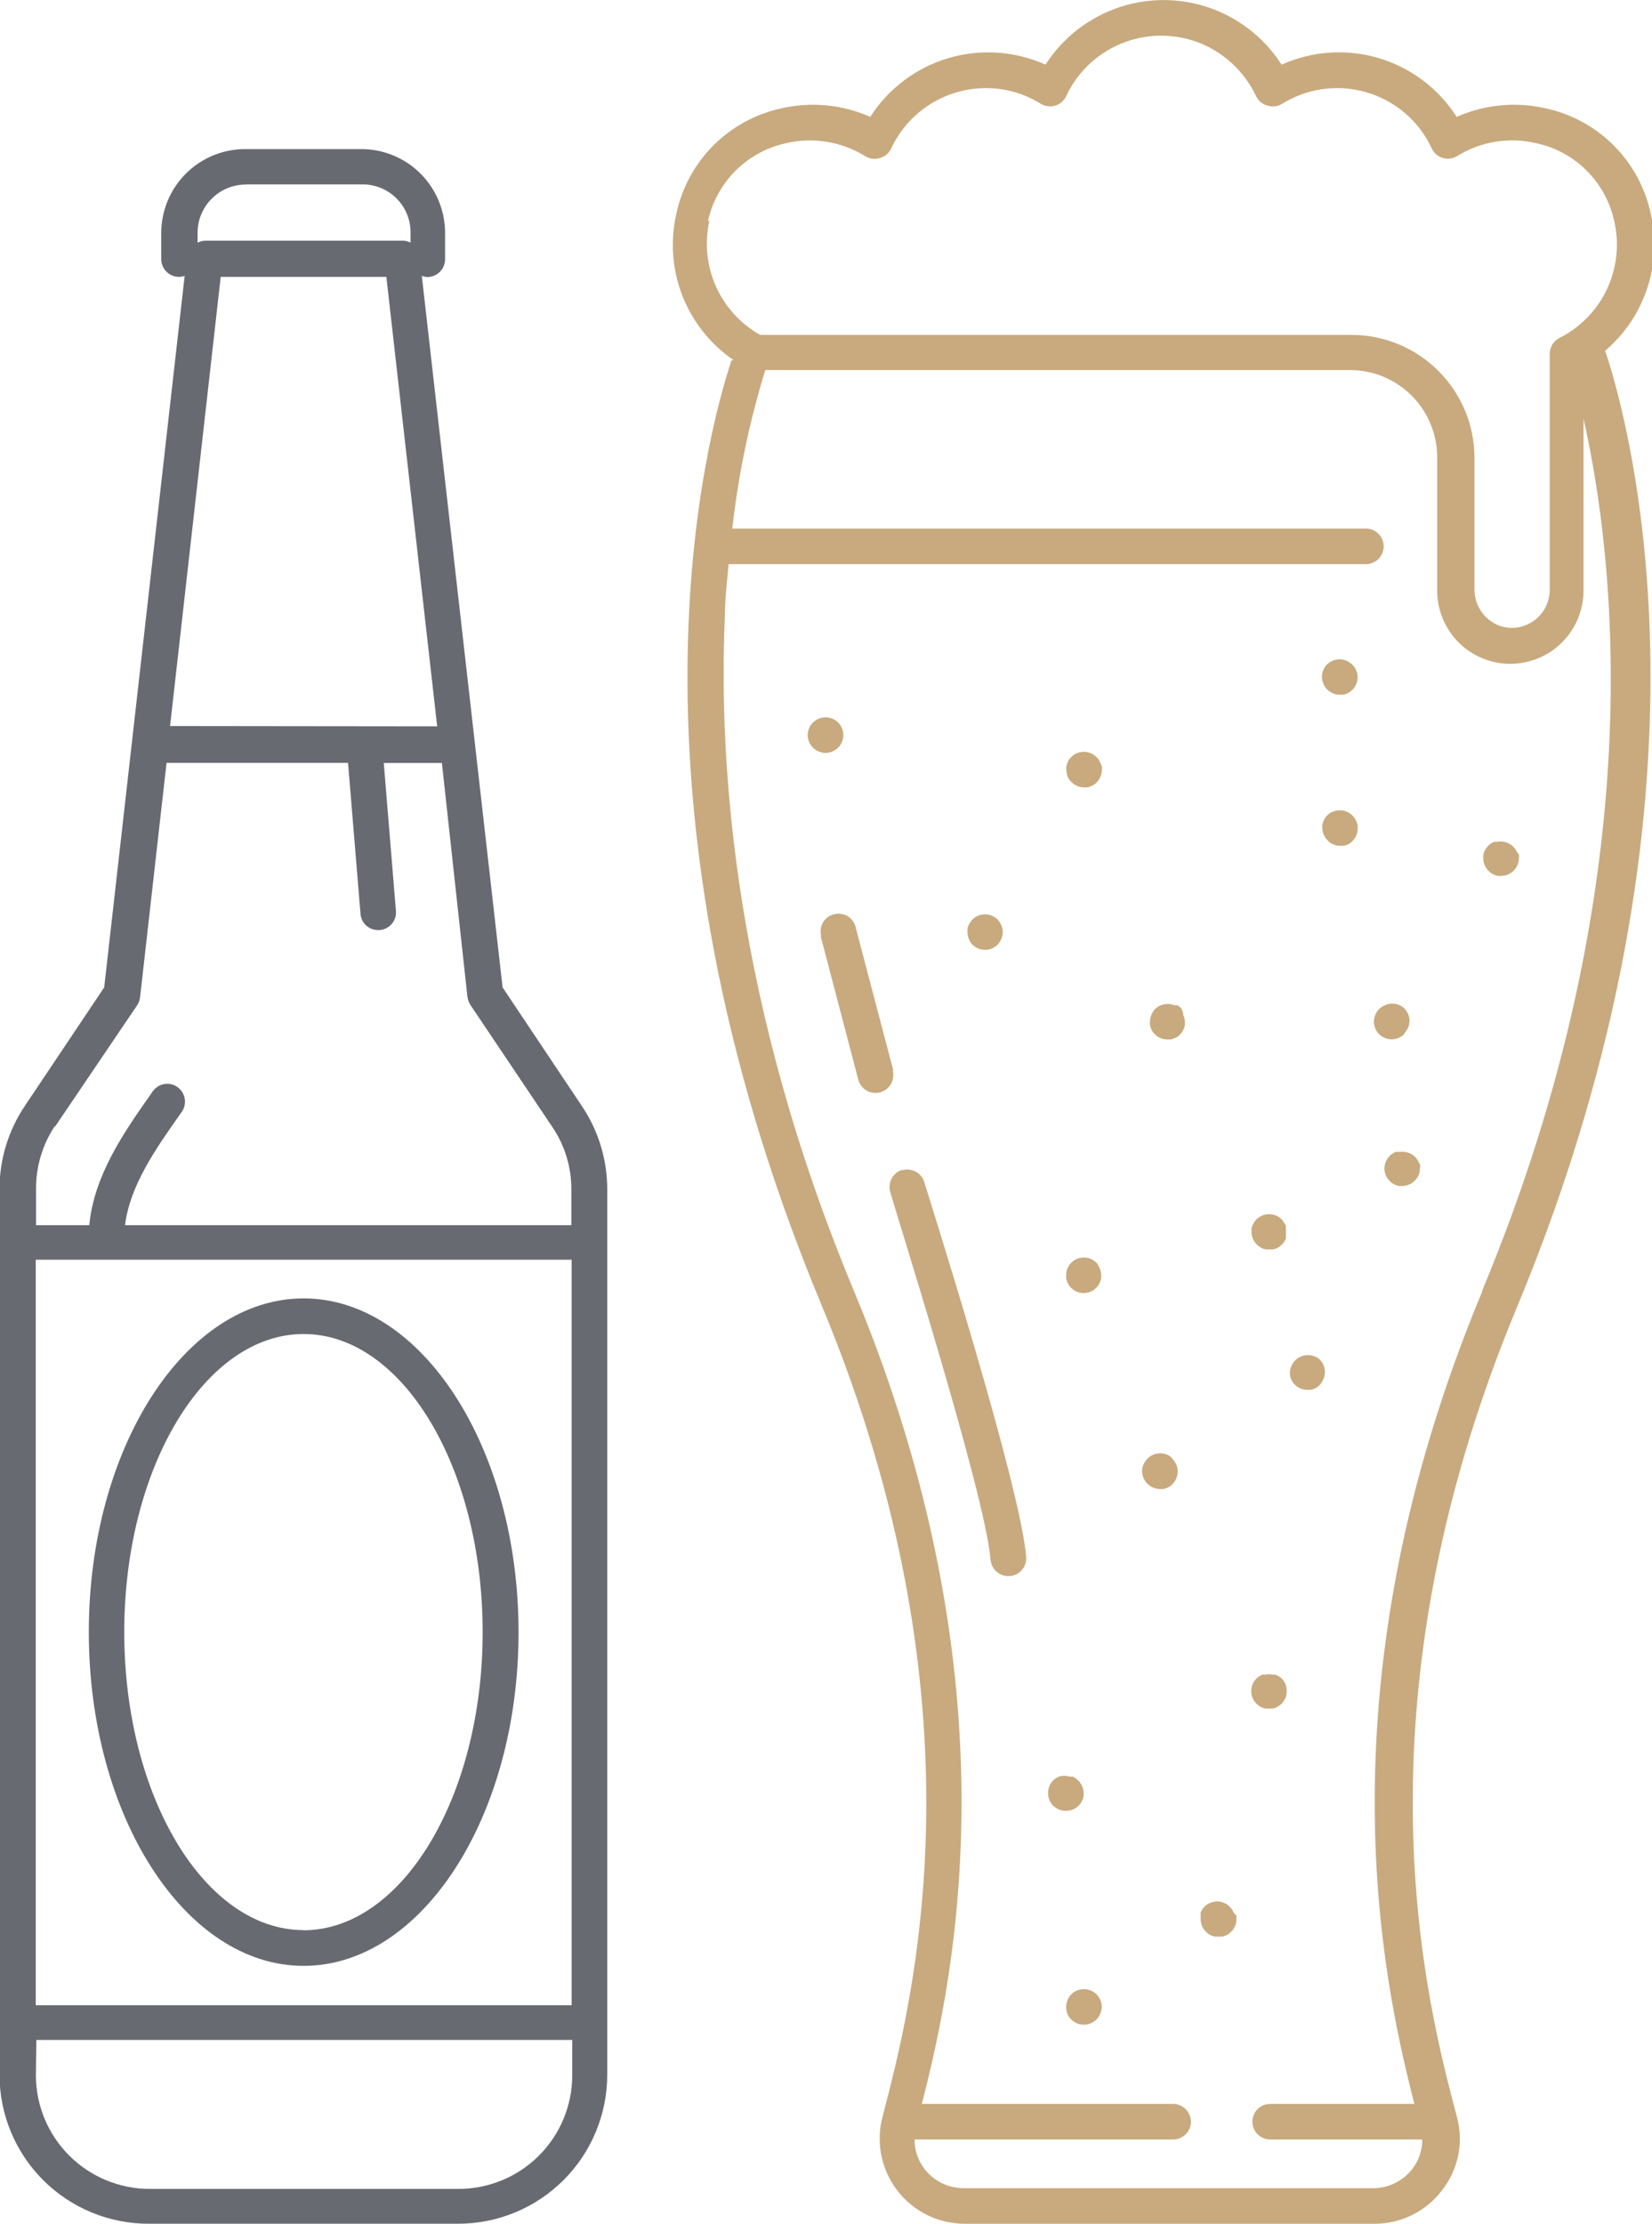 <svg width="55" height="74" viewBox="0 0 55 74" fill="none" xmlns="http://www.w3.org/2000/svg">
<g clip-path="url(#clip0_64_5489)">
<path d="M29.743 35.629L28.497 30.895C28.484 30.818 28.456 30.745 28.415 30.679C28.374 30.613 28.32 30.556 28.256 30.511C28.192 30.467 28.12 30.435 28.045 30.418C27.969 30.401 27.89 30.4 27.814 30.414C27.737 30.426 27.663 30.453 27.597 30.495C27.53 30.536 27.473 30.59 27.428 30.654C27.384 30.717 27.352 30.79 27.335 30.866C27.319 30.942 27.318 31.021 27.332 31.097C27.33 31.128 27.33 31.158 27.332 31.188L28.573 35.922C28.592 35.998 28.626 36.069 28.672 36.131C28.719 36.194 28.777 36.246 28.844 36.286C28.91 36.326 28.984 36.353 29.061 36.364C29.138 36.375 29.217 36.371 29.292 36.352C29.445 36.313 29.576 36.215 29.657 36.079C29.738 35.944 29.761 35.782 29.723 35.629H29.743Z" fill="#C8AA7E"/>
<path d="M30.031 38.929C29.881 38.977 29.756 39.082 29.683 39.221C29.61 39.36 29.595 39.523 29.642 39.673C29.642 39.764 32.807 49.703 32.979 51.905C32.992 52.053 33.06 52.191 33.169 52.292C33.279 52.392 33.423 52.448 33.572 52.447H33.617C33.773 52.435 33.919 52.362 34.021 52.244C34.124 52.125 34.175 51.971 34.164 51.814C33.982 49.45 30.892 39.734 30.766 39.319C30.715 39.173 30.61 39.052 30.472 38.983C30.334 38.913 30.174 38.899 30.026 38.944L30.031 38.929Z" fill="#C8AA7E"/>
<path d="M24.355 11.989C23.544 14.425 20.258 26.404 27.353 43.43C32.964 56.898 30.351 66.72 29.379 70.451C29.189 71.178 29.296 71.951 29.676 72.599C30.056 73.248 30.677 73.719 31.404 73.909C31.643 73.97 31.888 74.001 32.134 74.001H45.752C46.187 74.003 46.616 73.904 47.006 73.713C47.396 73.521 47.737 73.242 48.001 72.897C48.27 72.557 48.457 72.159 48.545 71.734C48.633 71.309 48.62 70.87 48.507 70.451C47.525 66.745 44.901 56.898 50.533 43.43C57.623 26.328 54.245 14.065 53.44 11.671C54.086 11.122 54.569 10.408 54.837 9.604C55.104 8.801 55.147 7.94 54.959 7.114C54.777 6.254 54.349 5.465 53.728 4.843C53.107 4.22 52.319 3.79 51.46 3.605C50.467 3.378 49.428 3.478 48.497 3.889C47.896 2.948 46.976 2.254 45.906 1.935C44.836 1.616 43.686 1.693 42.668 2.152C42.338 1.636 41.909 1.19 41.406 0.84C40.903 0.489 40.336 0.241 39.737 0.11C39.139 -0.021 38.52 -0.033 37.916 0.075C37.313 0.183 36.737 0.409 36.221 0.74C35.654 1.104 35.172 1.586 34.808 2.152C33.789 1.694 32.639 1.618 31.568 1.936C30.497 2.255 29.576 2.948 28.974 3.889C28.044 3.478 27.007 3.378 26.016 3.605C25.159 3.79 24.374 4.218 23.754 4.837C23.134 5.457 22.706 6.242 22.521 7.099C22.309 8.011 22.377 8.967 22.718 9.84C23.059 10.713 23.656 11.462 24.431 11.989H24.355ZM49.348 42.975C43.919 55.997 45.985 65.733 47.089 70.011H42.288C42.131 70.011 41.98 70.073 41.869 70.184C41.758 70.296 41.696 70.446 41.696 70.603C41.696 70.76 41.758 70.911 41.869 71.022C41.98 71.133 42.131 71.196 42.288 71.196H47.352C47.353 71.549 47.237 71.892 47.023 72.173C46.869 72.374 46.67 72.536 46.443 72.648C46.215 72.759 45.965 72.817 45.712 72.816H32.093C31.839 72.818 31.587 72.761 31.359 72.65C31.13 72.538 30.931 72.375 30.776 72.173C30.563 71.892 30.447 71.549 30.447 71.196H39.057C39.214 71.196 39.365 71.133 39.476 71.022C39.587 70.911 39.65 70.76 39.65 70.603C39.648 70.447 39.585 70.297 39.474 70.186C39.364 70.075 39.214 70.012 39.057 70.011H30.69C31.794 65.733 33.861 55.997 28.437 42.975C24.461 33.451 23.919 25.518 24.132 20.551C24.132 19.959 24.203 19.366 24.259 18.774H45.474C45.631 18.774 45.781 18.712 45.893 18.6C46.004 18.489 46.066 18.339 46.066 18.181C46.066 18.024 46.004 17.874 45.893 17.763C45.781 17.651 45.631 17.589 45.474 17.589H24.38C24.581 15.8 24.949 14.034 25.479 12.314H44.937C45.707 12.312 46.446 12.616 46.992 13.159C47.538 13.702 47.846 14.44 47.849 15.21V19.599C47.834 20.244 48.076 20.869 48.521 21.336C48.966 21.803 49.579 22.074 50.224 22.09H50.285C50.931 22.089 51.549 21.832 52.006 21.375C52.462 20.919 52.719 20.3 52.721 19.655V13.939C53.734 18.419 55.091 29.158 49.343 42.96L49.348 42.975ZM23.57 7.357C23.71 6.722 24.029 6.14 24.489 5.681C24.95 5.221 25.532 4.903 26.168 4.765C27.066 4.556 28.01 4.709 28.796 5.19C28.87 5.239 28.954 5.271 29.042 5.282C29.13 5.293 29.219 5.284 29.303 5.256C29.384 5.233 29.459 5.192 29.523 5.137C29.587 5.082 29.638 5.014 29.672 4.937C30.063 4.102 30.768 3.457 31.634 3.142C32.5 2.826 33.456 2.868 34.291 3.256C34.413 3.317 34.534 3.383 34.651 3.453C34.717 3.494 34.791 3.521 34.868 3.533C34.945 3.545 35.024 3.542 35.099 3.524C35.175 3.505 35.247 3.472 35.309 3.426C35.373 3.38 35.426 3.322 35.466 3.256L35.497 3.195C35.89 2.358 36.599 1.711 37.469 1.396C38.338 1.081 39.297 1.124 40.136 1.514C40.873 1.864 41.467 2.458 41.817 3.195C41.852 3.271 41.902 3.338 41.965 3.392C42.028 3.446 42.102 3.486 42.182 3.509C42.265 3.538 42.354 3.548 42.441 3.538C42.529 3.529 42.613 3.5 42.688 3.453C43.076 3.213 43.508 3.051 43.958 2.977C44.409 2.904 44.87 2.919 45.314 3.024C45.759 3.128 46.178 3.319 46.549 3.586C46.919 3.852 47.234 4.189 47.474 4.577C47.545 4.693 47.609 4.813 47.666 4.937C47.701 5.014 47.752 5.082 47.816 5.137C47.88 5.192 47.955 5.233 48.036 5.256C48.116 5.28 48.201 5.287 48.284 5.276C48.367 5.265 48.447 5.235 48.517 5.19C49.303 4.706 50.248 4.554 51.146 4.765C51.784 4.902 52.368 5.22 52.829 5.682C53.29 6.144 53.608 6.729 53.744 7.367C53.917 8.124 53.832 8.918 53.502 9.621C53.171 10.324 52.615 10.896 51.921 11.245C51.826 11.293 51.746 11.365 51.689 11.454C51.632 11.543 51.6 11.646 51.596 11.752V19.64C51.593 19.974 51.457 20.293 51.219 20.528C50.981 20.764 50.66 20.895 50.325 20.895C50.189 20.892 50.054 20.868 49.925 20.824C49.674 20.73 49.458 20.561 49.309 20.338C49.159 20.116 49.082 19.852 49.09 19.584V15.225C49.086 14.141 48.652 13.103 47.884 12.338C47.116 11.573 46.077 11.144 44.992 11.144H25.307C24.653 10.776 24.135 10.207 23.831 9.521C23.527 8.834 23.453 8.068 23.62 7.337L23.57 7.357Z" fill="#C8AA7E"/>
<path d="M4.978 73.999H15.244C15.895 74.001 16.541 73.874 17.144 73.625C17.746 73.377 18.294 73.013 18.756 72.553C19.218 72.093 19.585 71.547 19.835 70.946C20.086 70.344 20.216 69.699 20.217 69.048V39.571C20.216 38.589 19.924 37.628 19.376 36.812L16.733 32.858L14.043 9.178C14.101 9.202 14.163 9.216 14.226 9.219C14.383 9.219 14.534 9.156 14.645 9.045C14.756 8.934 14.818 8.784 14.818 8.627V7.746C14.817 7.007 14.522 6.298 13.999 5.776C13.476 5.254 12.767 4.961 12.028 4.961H8.158C7.42 4.962 6.711 5.256 6.188 5.778C5.666 6.299 5.371 7.007 5.368 7.746V8.621C5.368 8.779 5.43 8.929 5.541 9.04C5.653 9.151 5.803 9.214 5.96 9.214C6.024 9.212 6.088 9.2 6.148 9.178L3.469 32.858L0.82 36.812C0.274 37.629 -0.017 38.589 -0.016 39.571V69.048C-0.015 69.699 0.114 70.344 0.364 70.945C0.614 71.547 0.981 72.093 1.442 72.553C1.903 73.013 2.451 73.377 3.053 73.625C3.656 73.874 4.301 74.001 4.953 73.999H4.978ZM1.19 41.92H19.032V66.729H1.19V41.92ZM5.662 24.16L7.348 9.214H12.863L14.555 24.17L5.662 24.16ZM8.194 6.136H12.063C12.273 6.134 12.481 6.174 12.675 6.254C12.87 6.333 13.047 6.45 13.196 6.597C13.345 6.745 13.464 6.921 13.545 7.114C13.626 7.308 13.668 7.515 13.668 7.725V8.075C13.591 8.032 13.504 8.01 13.415 8.009H6.832C6.743 8.013 6.657 8.035 6.578 8.075V7.725C6.584 7.303 6.755 6.9 7.056 6.604C7.356 6.307 7.761 6.141 8.184 6.141L8.194 6.136ZM1.843 37.475L4.568 33.45C4.62 33.369 4.653 33.277 4.664 33.182L5.545 25.385H11.587L12.002 30.407C12.013 30.555 12.079 30.694 12.188 30.795C12.298 30.895 12.441 30.951 12.59 30.949H12.64C12.718 30.943 12.793 30.922 12.862 30.887C12.931 30.852 12.993 30.804 13.043 30.745C13.093 30.686 13.132 30.618 13.156 30.545C13.18 30.471 13.189 30.393 13.182 30.316L12.777 25.39H14.712L15.563 33.177C15.578 33.272 15.613 33.363 15.664 33.445L18.384 37.495C18.805 38.113 19.027 38.844 19.022 39.592V40.771H4.163C4.32 39.47 5.175 38.24 5.991 37.085L6.026 37.035C6.125 36.912 6.171 36.756 6.155 36.599C6.139 36.443 6.062 36.299 5.94 36.199C5.88 36.15 5.811 36.113 5.737 36.091C5.662 36.069 5.584 36.061 5.507 36.069C5.43 36.077 5.355 36.1 5.287 36.138C5.218 36.175 5.158 36.225 5.11 36.285C5.09 36.305 5.073 36.327 5.059 36.351L5.024 36.407C4.122 37.683 3.129 39.116 2.972 40.771H1.2V39.586C1.192 38.843 1.405 38.113 1.813 37.49L1.843 37.475ZM1.21 67.883H19.052V69.068C19.049 70.07 18.649 71.03 17.939 71.737C17.228 72.445 16.266 72.841 15.264 72.84H4.978C3.977 72.838 3.017 72.441 2.308 71.734C1.599 71.027 1.199 70.069 1.195 69.068L1.21 67.883Z" fill="#686A72"/>
<path d="M10.108 43.207C6.163 43.207 2.957 48.189 2.957 54.31C2.957 60.431 6.163 65.418 10.108 65.418C14.053 65.418 17.264 60.436 17.264 54.315C17.264 48.194 14.053 43.207 10.108 43.207ZM10.108 64.228C6.816 64.228 4.137 59.783 4.137 54.31C4.137 48.837 6.816 44.392 10.108 44.392C13.4 44.392 16.069 48.842 16.069 54.31C16.069 59.778 13.39 64.234 10.098 64.234L10.108 64.228Z" fill="#686A72"/>
<path d="M42.669 55.855C42.642 55.827 42.611 55.803 42.578 55.784L42.476 55.728H42.365C42.29 55.708 42.212 55.708 42.137 55.728H42.021L41.919 55.784L41.833 55.855C41.774 55.909 41.729 55.977 41.702 56.052C41.656 56.16 41.645 56.279 41.668 56.394C41.692 56.509 41.749 56.614 41.833 56.695L41.919 56.766C41.949 56.791 41.983 56.81 42.021 56.822C42.057 56.841 42.096 56.853 42.137 56.857H42.365C42.441 56.842 42.514 56.811 42.578 56.766L42.669 56.695C42.721 56.637 42.766 56.572 42.8 56.503C42.851 56.357 42.851 56.198 42.8 56.052C42.769 55.979 42.725 55.912 42.669 55.855Z" fill="#C8AA7E"/>
<path d="M35.609 60.249C35.648 60.243 35.685 60.231 35.721 60.214C35.758 60.203 35.792 60.184 35.822 60.158L35.913 60.087L35.989 59.996L36.04 59.895L36.075 59.783C36.08 59.745 36.08 59.706 36.075 59.667C36.075 59.59 36.06 59.515 36.029 59.444C35.998 59.371 35.954 59.304 35.898 59.247L35.812 59.176L35.71 59.12H35.599C35.487 59.085 35.367 59.085 35.255 59.12C35.184 59.152 35.119 59.194 35.062 59.247C35.005 59.302 34.962 59.37 34.936 59.444C34.905 59.514 34.892 59.591 34.895 59.667C34.894 59.745 34.907 59.822 34.936 59.894C34.965 59.966 35.008 60.032 35.062 60.087C35.118 60.142 35.183 60.184 35.255 60.214C35.327 60.244 35.404 60.259 35.483 60.259L35.609 60.249Z" fill="#C8AA7E"/>
<path d="M41.068 63.641L41.018 63.54C40.994 63.505 40.967 63.473 40.937 63.444L40.851 63.373C40.82 63.351 40.785 63.334 40.749 63.322C40.714 63.306 40.676 63.294 40.638 63.287C40.562 63.266 40.481 63.266 40.405 63.287C40.366 63.293 40.329 63.305 40.294 63.322C40.258 63.334 40.223 63.351 40.192 63.373L40.101 63.444L40.025 63.54L39.974 63.641C39.969 63.678 39.969 63.715 39.974 63.752C39.969 63.789 39.969 63.827 39.974 63.864C39.974 63.942 39.99 64.02 40.02 64.092C40.051 64.164 40.095 64.23 40.152 64.284L40.238 64.36C40.269 64.382 40.303 64.399 40.339 64.411C40.375 64.427 40.412 64.439 40.451 64.446H40.684C40.722 64.44 40.76 64.428 40.795 64.411C40.831 64.399 40.865 64.382 40.896 64.36L40.987 64.284C41.044 64.23 41.088 64.164 41.119 64.092C41.149 64.02 41.165 63.942 41.165 63.864V63.752C41.135 63.713 41.103 63.676 41.068 63.641Z" fill="#C8AA7E"/>
<path d="M35.856 66.238C35.785 66.266 35.721 66.309 35.668 66.365C35.614 66.42 35.57 66.485 35.541 66.558C35.511 66.63 35.496 66.707 35.496 66.785C35.495 66.861 35.508 66.937 35.537 67.007C35.563 67.084 35.608 67.151 35.668 67.205C35.722 67.258 35.786 67.301 35.856 67.332C35.965 67.376 36.084 67.387 36.199 67.365C36.314 67.342 36.42 67.287 36.504 67.205C36.559 67.148 36.602 67.081 36.631 67.007C36.66 66.937 36.677 66.861 36.681 66.785C36.68 66.627 36.616 66.476 36.504 66.365C36.42 66.283 36.314 66.227 36.199 66.204C36.084 66.182 35.965 66.194 35.856 66.238Z" fill="#C8AA7E"/>
<path d="M38.962 48.462L38.86 48.407L38.734 48.371C38.638 48.354 38.54 48.36 38.447 48.389C38.355 48.418 38.27 48.469 38.202 48.538L38.126 48.629L38.07 48.73L38.035 48.842C38.02 48.917 38.02 48.995 38.035 49.07L38.07 49.186L38.126 49.287C38.147 49.32 38.173 49.349 38.202 49.373C38.256 49.429 38.321 49.473 38.392 49.504C38.463 49.534 38.54 49.55 38.617 49.551H38.734L38.85 49.515L38.946 49.465C38.98 49.442 39.011 49.414 39.038 49.384C39.148 49.273 39.209 49.124 39.209 48.968C39.209 48.813 39.148 48.663 39.038 48.553C39.016 48.52 38.991 48.489 38.962 48.462Z" fill="#C8AA7E"/>
<path d="M43.103 45.288C43.031 45.367 42.981 45.463 42.958 45.567C42.936 45.672 42.942 45.78 42.977 45.881C43.021 45.99 43.096 46.083 43.194 46.149C43.291 46.215 43.406 46.25 43.523 46.25H43.64L43.751 46.215C43.788 46.202 43.822 46.183 43.853 46.159L43.939 46.088C43.993 46.027 44.036 45.957 44.065 45.881C44.096 45.81 44.111 45.735 44.111 45.658C44.111 45.58 44.095 45.502 44.065 45.43C44.034 45.358 43.99 45.292 43.934 45.238C43.816 45.137 43.663 45.085 43.508 45.095C43.353 45.104 43.208 45.174 43.103 45.288Z" fill="#C8AA7E"/>
<path d="M36.504 42.018L36.413 41.947C36.383 41.922 36.349 41.903 36.311 41.891C36.276 41.874 36.239 41.862 36.2 41.856C36.084 41.835 35.965 41.847 35.856 41.891C35.785 41.92 35.721 41.963 35.668 42.018C35.612 42.073 35.568 42.138 35.536 42.21C35.508 42.283 35.494 42.36 35.496 42.438C35.491 42.477 35.491 42.516 35.496 42.554L35.532 42.661L35.582 42.767L35.663 42.858C35.718 42.911 35.781 42.953 35.85 42.985C35.958 43.029 36.077 43.041 36.191 43.019C36.306 42.996 36.411 42.94 36.494 42.858L36.575 42.767L36.625 42.661L36.661 42.554C36.666 42.516 36.666 42.477 36.661 42.438C36.661 42.36 36.646 42.282 36.615 42.21C36.587 42.141 36.55 42.076 36.504 42.018Z" fill="#C8AA7E"/>
<path d="M42.8 40.772L42.74 40.671C42.72 40.636 42.696 40.603 42.669 40.575C42.557 40.465 42.407 40.404 42.251 40.404C42.095 40.404 41.945 40.465 41.833 40.575C41.804 40.603 41.778 40.635 41.757 40.671C41.736 40.703 41.717 40.737 41.702 40.772C41.687 40.808 41.675 40.845 41.666 40.883V40.995C41.667 41.153 41.731 41.304 41.843 41.415C41.869 41.444 41.9 41.468 41.934 41.486C41.965 41.511 41.999 41.531 42.036 41.547L42.147 41.577H42.375L42.492 41.547L42.593 41.486L42.679 41.415C42.707 41.39 42.73 41.361 42.75 41.329C42.773 41.294 42.793 41.256 42.811 41.218V41.111C42.816 41.073 42.816 41.033 42.811 40.995C42.816 40.958 42.816 40.92 42.811 40.883C42.813 40.846 42.813 40.809 42.811 40.772H42.8Z" fill="#C8AA7E"/>
<path d="M39.325 33.552L39.209 33.451H39.102L38.996 33.42C38.9 33.401 38.8 33.405 38.706 33.432C38.611 33.459 38.525 33.509 38.454 33.577C38.403 33.634 38.362 33.699 38.333 33.77C38.303 33.842 38.287 33.919 38.287 33.998C38.282 34.036 38.282 34.075 38.287 34.114C38.292 34.153 38.304 34.191 38.322 34.225C38.332 34.262 38.349 34.297 38.373 34.327C38.394 34.358 38.418 34.386 38.444 34.413C38.498 34.469 38.564 34.514 38.636 34.545C38.708 34.575 38.786 34.59 38.864 34.59H38.981L39.092 34.554L39.199 34.504L39.285 34.428C39.314 34.402 39.338 34.371 39.356 34.337C39.379 34.306 39.398 34.272 39.411 34.236C39.428 34.2 39.44 34.163 39.447 34.124V34.013C39.449 33.932 39.431 33.852 39.396 33.78C39.391 33.699 39.367 33.621 39.325 33.552Z" fill="#C8AA7E"/>
<path d="M45.155 27.32L45.099 27.224L45.023 27.133C44.911 27.024 44.761 26.963 44.605 26.963C44.449 26.963 44.299 27.024 44.187 27.133L44.111 27.224L44.061 27.32L44.025 27.437C44.02 27.476 44.02 27.515 44.025 27.553C44.026 27.631 44.042 27.707 44.072 27.779C44.103 27.85 44.147 27.915 44.203 27.969C44.255 28.025 44.319 28.07 44.39 28.1C44.464 28.131 44.543 28.146 44.623 28.146H44.734L44.836 28.12L44.937 28.07L45.023 27.994C45.078 27.94 45.123 27.875 45.153 27.804C45.184 27.733 45.2 27.656 45.2 27.579C45.205 27.538 45.205 27.498 45.2 27.457L45.155 27.32Z" fill="#C8AA7E"/>
<path d="M50.507 28.363C50.495 28.326 50.478 28.292 50.456 28.261L50.38 28.175C50.311 28.107 50.226 28.056 50.132 28.027C50.039 27.999 49.94 27.994 49.844 28.013H49.737L49.631 28.074L49.545 28.145C49.518 28.173 49.495 28.204 49.474 28.236C49.428 28.299 49.397 28.372 49.383 28.449C49.378 28.487 49.378 28.526 49.383 28.565C49.384 28.721 49.446 28.869 49.555 28.98L49.646 29.056L49.752 29.112L49.859 29.147H49.975C50.132 29.147 50.283 29.085 50.394 28.974C50.505 28.863 50.568 28.712 50.568 28.555C50.573 28.515 50.573 28.474 50.568 28.433C50.552 28.407 50.531 28.383 50.507 28.363Z" fill="#C8AA7E"/>
<path d="M47.236 38.682C47.22 38.647 47.201 38.613 47.181 38.581C47.16 38.55 47.136 38.521 47.11 38.494C47.043 38.431 46.963 38.383 46.875 38.355C46.788 38.327 46.694 38.319 46.603 38.332H46.456L46.355 38.393C46.322 38.411 46.293 38.435 46.269 38.464C46.157 38.575 46.093 38.726 46.092 38.884C46.092 38.962 46.108 39.04 46.137 39.112C46.168 39.183 46.212 39.247 46.269 39.299C46.294 39.329 46.323 39.354 46.355 39.375L46.456 39.431L46.573 39.467H46.684C46.842 39.465 46.993 39.402 47.105 39.289C47.213 39.178 47.274 39.029 47.277 38.874C47.282 38.834 47.282 38.793 47.277 38.753L47.231 38.682H47.236Z" fill="#C8AA7E"/>
<path d="M36.631 25.381L36.581 25.28C36.561 25.247 36.535 25.218 36.505 25.194C36.422 25.11 36.316 25.053 36.201 25.029C36.085 25.006 35.965 25.017 35.856 25.062C35.783 25.089 35.719 25.134 35.669 25.194C35.638 25.219 35.611 25.248 35.588 25.28L35.537 25.381L35.502 25.493C35.497 25.53 35.497 25.567 35.502 25.604C35.503 25.683 35.516 25.762 35.542 25.837C35.572 25.908 35.617 25.972 35.674 26.024C35.728 26.081 35.794 26.126 35.866 26.156C35.938 26.187 36.016 26.202 36.094 26.202H36.206L36.317 26.166L36.419 26.116L36.51 26.04C36.564 25.984 36.607 25.919 36.636 25.847C36.668 25.775 36.685 25.698 36.687 25.619V25.503L36.631 25.381Z" fill="#C8AA7E"/>
<path d="M27.906 24.879C28.015 24.768 28.076 24.618 28.076 24.462C28.076 24.305 28.015 24.155 27.906 24.044C27.794 23.933 27.643 23.871 27.485 23.871C27.328 23.871 27.177 23.933 27.065 24.044C27.01 24.099 26.966 24.163 26.936 24.235C26.906 24.307 26.891 24.384 26.891 24.462C26.891 24.539 26.906 24.616 26.936 24.688C26.966 24.76 27.01 24.825 27.065 24.879C27.177 24.99 27.328 25.054 27.485 25.056C27.643 25.053 27.793 24.989 27.906 24.879Z" fill="#C8AA7E"/>
<path d="M32.378 31.436C32.489 31.546 32.639 31.608 32.796 31.608C32.952 31.608 33.103 31.546 33.214 31.436C33.264 31.381 33.306 31.318 33.335 31.249C33.364 31.174 33.382 31.096 33.386 31.016C33.382 30.861 33.32 30.713 33.214 30.601C33.158 30.545 33.093 30.501 33.021 30.471C32.949 30.441 32.871 30.426 32.793 30.426C32.715 30.426 32.638 30.441 32.566 30.471C32.493 30.501 32.428 30.545 32.373 30.601C32.346 30.628 32.322 30.659 32.302 30.692C32.276 30.721 32.257 30.755 32.246 30.793C32.227 30.827 32.215 30.865 32.211 30.904C32.206 30.941 32.206 30.979 32.211 31.016C32.211 31.096 32.226 31.175 32.256 31.249C32.283 31.318 32.323 31.381 32.373 31.436H32.378Z" fill="#C8AA7E"/>
<path d="M46.755 34.383C46.862 34.273 46.923 34.127 46.927 33.973C46.929 33.893 46.912 33.813 46.877 33.74C46.848 33.671 46.807 33.607 46.755 33.553C46.669 33.474 46.562 33.422 46.446 33.404C46.331 33.386 46.213 33.402 46.107 33.452C46.036 33.483 45.971 33.526 45.914 33.578C45.86 33.634 45.817 33.699 45.788 33.771C45.758 33.843 45.742 33.92 45.742 33.999C45.742 34.076 45.757 34.152 45.787 34.223C45.816 34.295 45.86 34.359 45.914 34.414C46.025 34.524 46.176 34.586 46.332 34.586C46.489 34.586 46.639 34.524 46.75 34.414L46.755 34.383Z" fill="#C8AA7E"/>
<path d="M44.38 21.982C44.308 22.01 44.243 22.051 44.187 22.104C44.075 22.215 44.011 22.366 44.01 22.524C44.011 22.603 44.028 22.68 44.06 22.752C44.085 22.826 44.129 22.892 44.187 22.944C44.242 22.998 44.308 23.041 44.38 23.071C44.45 23.106 44.529 23.121 44.607 23.116H44.724C44.763 23.112 44.801 23.1 44.835 23.081C44.871 23.069 44.906 23.052 44.937 23.03L45.023 22.959C45.08 22.903 45.124 22.836 45.154 22.762C45.184 22.692 45.2 22.616 45.2 22.539C45.2 22.461 45.184 22.383 45.154 22.311C45.123 22.239 45.079 22.174 45.023 22.119C44.941 22.035 44.837 21.977 44.722 21.952C44.607 21.928 44.488 21.938 44.38 21.982Z" fill="#C8AA7E"/>
</g>
<defs>
<clipPath id="clip0_64_5489">
<rect width="55" height="74" fill="white"/>
</clipPath>
</defs>
</svg>
